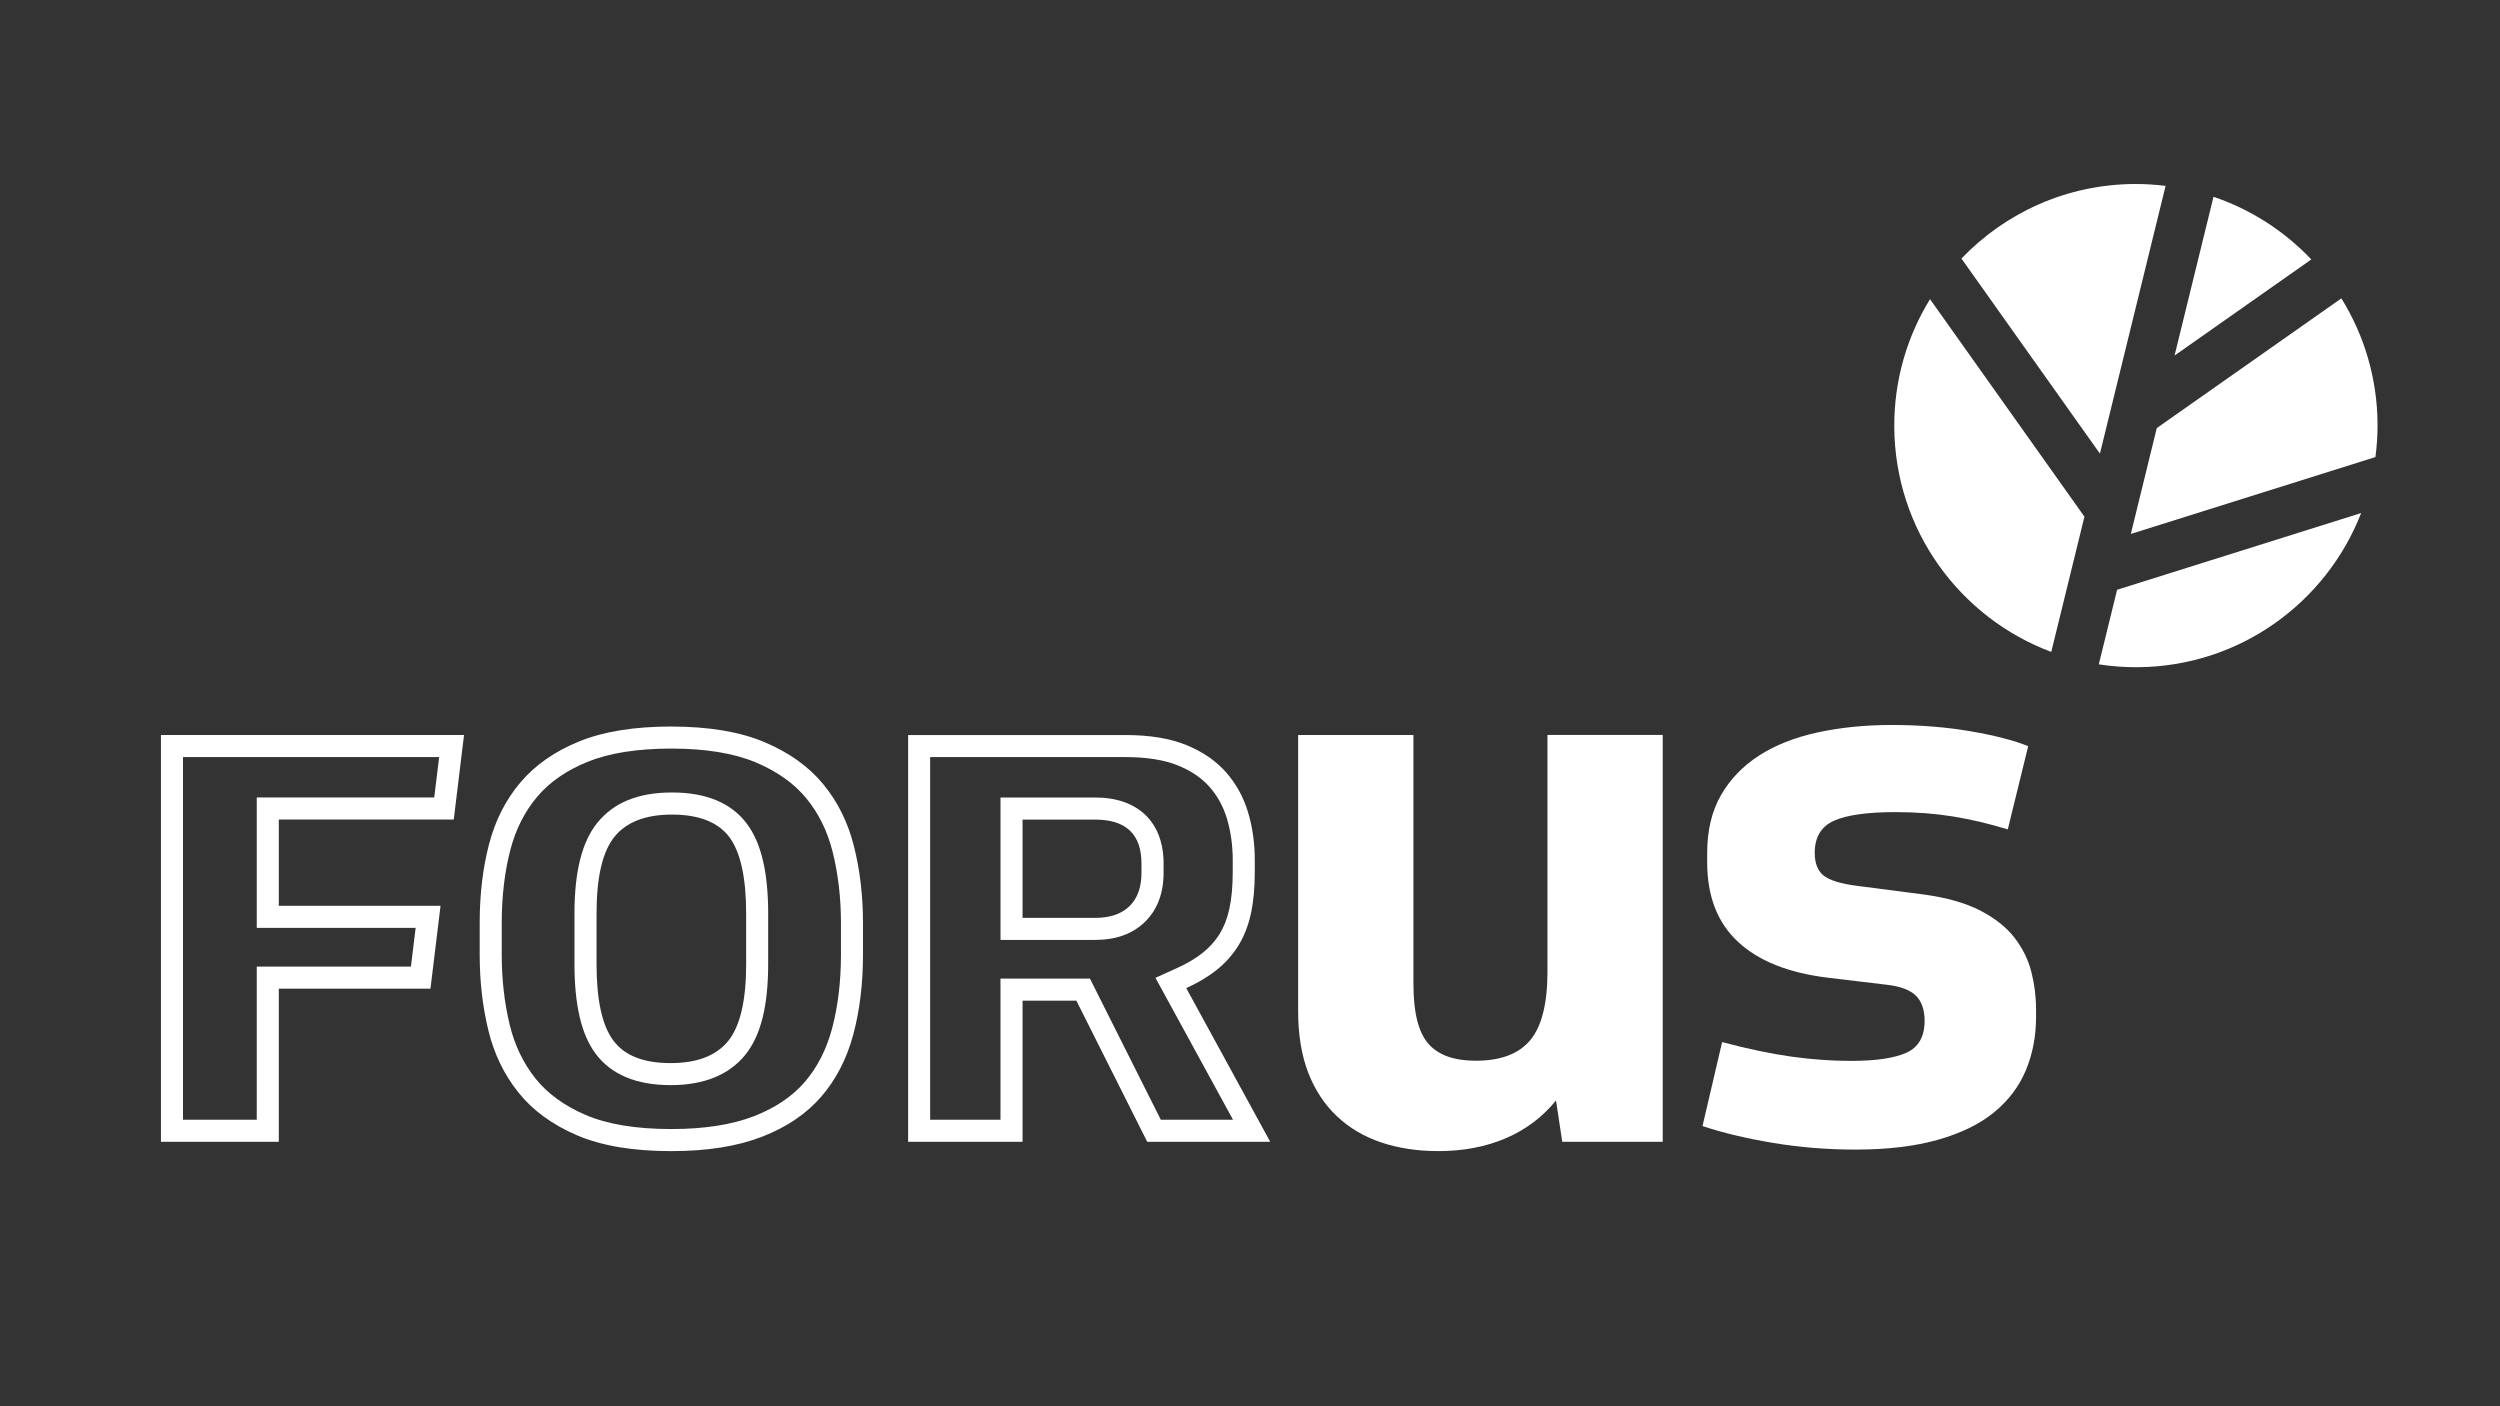 <?xml version="1.0" encoding="UTF-8"?>
<svg xmlns="http://www.w3.org/2000/svg" id="Layer_1" data-name="Layer 1" version="1.1" viewBox="0 0 907.09 510.24">
  <rect x="0" y="0" width="907.09" height="510.24" fill="#333333" stroke="none"/>
  <defs>
    <style>
      .cls-1 {
        fill: #fff;
        stroke-width: 0px;
      }
    </style>
  </defs>
  <path class="cls-1" d="M159.34,274.69l-1.79,14.67h-64.39v47.31h57.65l-1.71,14.05h-55.94v55.55h-26.76v-131.58h92.94ZM168.37,266.69H58.39v147.59h42.77v-55.56h55.03l3.65-30.06h-58.68v-31.3h63.48l3.73-30.68Z"></path>
  <path class="cls-1" d="M243.59,271.61c12.42,0,22.75,1.69,30.67,5.03,7.7,3.24,13.85,7.61,18.27,12.98,4.5,5.45,7.72,12,9.58,19.46,2,8,3.02,16.67,3.02,25.76v11.59c0,9.78-1.1,18.83-3.26,26.89-2.04,7.56-5.37,14.06-9.92,19.32-4.49,5.2-10.66,9.35-18.34,12.34-7.98,3.11-18.08,4.68-30.02,4.68-12.79,0-23.27-1.73-31.17-5.14-7.69-3.32-13.79-7.76-18.12-13.19-4.43-5.56-7.58-12.12-9.36-19.51-1.92-7.91-2.89-16.45-2.89-25.39v-11.59c0-9.63,1.06-18.56,3.14-26.53,1.94-7.44,5.24-13.94,9.8-19.31,4.5-5.29,10.64-9.53,18.25-12.6,7.86-3.18,18.07-4.79,30.35-4.79M243.3,393.73c12.1,0,21.24-3.71,27.15-11.04,5.56-6.9,8.27-17.66,8.27-32.87v-18.37c0-14.89-2.5-25.51-7.65-32.47-5.63-7.59-14.78-11.44-27.21-11.44s-21.23,3.71-27.15,11.03c-5.56,6.9-8.27,17.65-8.27,32.87v18.37c0,14.91,2.5,25.54,7.65,32.48,5.63,7.58,14.78,11.43,27.21,11.43M243.59,263.61c-13.39,0-24.5,1.79-33.36,5.37-8.86,3.58-15.97,8.53-21.34,14.84-5.37,6.32-9.19,13.81-11.45,22.48s-3.39,18.19-3.39,28.55v11.59c0,9.61,1.04,18.71,3.11,27.28,2.07,8.58,5.7,16.11,10.89,22.61,5.18,6.5,12.25,11.69,21.2,15.55,8.95,3.86,20.39,5.79,34.34,5.79,13,0,23.97-1.75,32.93-5.23,8.95-3.48,16.11-8.34,21.48-14.56,5.37-6.22,9.23-13.71,11.59-22.47,2.35-8.76,3.53-18.42,3.53-28.97v-11.59c0-9.8-1.08-19.03-3.25-27.7-2.16-8.67-5.89-16.21-11.16-22.61-5.28-6.41-12.39-11.49-21.34-15.27-8.95-3.77-20.21-5.65-33.78-5.65M243.3,385.73c-9.8,0-16.72-2.73-20.77-8.2-4.06-5.46-6.08-14.7-6.08-27.7v-18.37c0-13.19,2.16-22.48,6.5-27.85,4.34-5.37,11.31-8.05,20.92-8.05s16.73,2.73,20.78,8.2c4.05,5.47,6.08,14.7,6.08,27.7v18.37c0,13.2-2.17,22.48-6.5,27.85-4.34,5.37-11.31,8.05-20.92,8.05"></path>
  <path class="cls-1" d="M408.44,274.7c7.62,0,14,1.02,18.95,3.03,4.77,1.94,8.61,4.55,11.43,7.74,2.92,3.31,4.99,7.05,6.32,11.43,1.42,4.69,2.14,9.8,2.14,15.19v4.35c0,5.19-.42,9.73-1.27,13.5-.76,3.44-1.95,6.47-3.53,9-1.58,2.53-3.6,4.78-6,6.7-2.55,2.05-5.71,3.93-9.38,5.59l-7.86,3.56,4.14,7.57,24,43.92h-26.2l-23.49-46.79-2.21-4.41h-32.47v51.2h-25.52v-131.58h70.94ZM363.02,341.03h34.37c7.53,0,13.6-2.2,18.03-6.53,4.49-4.38,6.77-10.39,6.77-17.86v-3.32c0-15-9.27-23.96-24.8-23.96h-34.37v51.66M408.44,266.7h-78.94v147.58h41.52v-51.2h19.53l25.7,51.2h44.63l-30.47-55.76c4.29-1.94,7.98-4.14,11.09-6.64,3.11-2.49,5.71-5.39,7.77-8.7,2.08-3.32,3.59-7.16,4.56-11.51.97-4.35,1.45-9.43,1.45-15.24v-4.35c0-6.22-.83-12.05-2.49-17.51-1.66-5.46-4.32-10.26-7.98-14.4-3.66-4.15-8.46-7.43-14.4-9.85-5.94-2.41-13.27-3.62-21.97-3.62M371.02,333.03v-35.65h26.36c11.19,0,16.79,5.32,16.79,15.96v3.32c0,5.26-1.45,9.3-4.35,12.13-2.91,2.83-7.05,4.25-12.44,4.25h-26.36Z"></path>
  <path class="cls-1" d="M603.3,266.69v147.59h-36.46l-2.26-14.99c-4.91,6.04-10.98,10.6-18.23,13.71-7.26,3.11-15.4,4.66-24.45,4.66-7.54,0-14.42-1.04-20.64-3.11-6.21-2.07-11.59-5.22-16.11-9.47s-8.01-9.51-10.46-15.83c-2.45-6.31-3.68-13.8-3.68-22.47v-100.1h41.84v90.49c0,10.18,1.79,17.34,5.37,21.48,3.58,4.15,9.32,6.22,17.24,6.22,9.05,0,15.64-2.49,19.79-7.49,4.14-5,6.22-13.24,6.22-24.74v-85.97h41.84Z"></path>
  <path class="cls-1" d="M698.03,324.56c8.35,1.14,15.18,3.09,20.51,5.84,5.31,2.75,9.44,6.02,12.38,9.82,2.94,3.8,4.98,7.93,6.12,12.39,1.14,4.47,1.71,8.97,1.71,13.53v2.85c0,7.02-1.24,13.48-3.7,19.36-2.47,5.89-6.31,10.96-11.53,15.24-5.22,4.27-12.01,7.59-20.36,9.96-8.36,2.37-18.32,3.56-29.9,3.56-10.25,0-20.22-.81-29.9-2.42-9.68-1.61-18.23-3.65-25.63-6.12l7.12-30.47c9.3,2.47,17.65,4.23,25.06,5.27,7.4,1.04,14.62,1.56,21.64,1.56,9.11,0,15.85-1,20.22-2.99,4.36-1.99,6.55-5.84,6.55-11.53,0-3.99-1.04-7.02-3.13-9.11-2.09-2.09-5.6-3.42-10.54-3.99l-21.36-2.56c-14.24-1.71-25.11-6.03-32.61-12.96-7.5-6.93-11.25-16.56-11.25-28.9v-3.42c0-8.16,1.67-15.14,4.99-20.93,3.32-5.79,7.92-10.58,13.81-14.38,5.88-3.8,12.96-6.59,21.22-8.4,8.26-1.8,17.23-2.71,26.91-2.71,10.25,0,19.79.76,28.62,2.28,8.82,1.52,15.8,3.32,20.92,5.41l-7.4,30.19c-6.83-2.09-13.48-3.65-19.93-4.7-6.46-1.04-13.39-1.57-20.79-1.57-10.25,0-17.71,1.05-22.36,3.13-4.65,2.09-6.97,5.98-6.97,11.67,0,3.8,1.09,6.55,3.27,8.26,2.18,1.71,6.22,2.95,12.11,3.7l24.2,3.13Z"></path>
  <path class="cls-1" d="M773.13,193.74l88.77-27.91c.5-3.89.78-7.85.76-11.89-.09-16.77-4.89-32.4-13.13-45.68l-66.97,47.06-9.42,38.42Z"></path>
  <path class="cls-1" d="M789.01,129l49.61-34.86c-9.7-10.23-21.84-18.12-35.48-22.74l-14.13,57.6Z"></path>
  <path class="cls-1" d="M756.31,187.47l-56.03-78.92c-8.3,13.48-13.06,29.36-12.97,46.35.21,37.44,23.86,69.26,56.96,81.64l12.04-49.07Z"></path>
  <path class="cls-1" d="M768.16,213.99l-6.64,27.06c4.55.7,9.2,1.06,13.94,1.04,37.06-.2,68.59-23.38,81.25-55.94l-88.55,27.84Z"></path>
  <path class="cls-1" d="M761.93,164.58l23.83-97.14c-3.69-.45-7.44-.7-11.25-.68-24.72.13-46.98,10.5-62.83,27.05l50.24,70.77Z"></path>
</svg>
